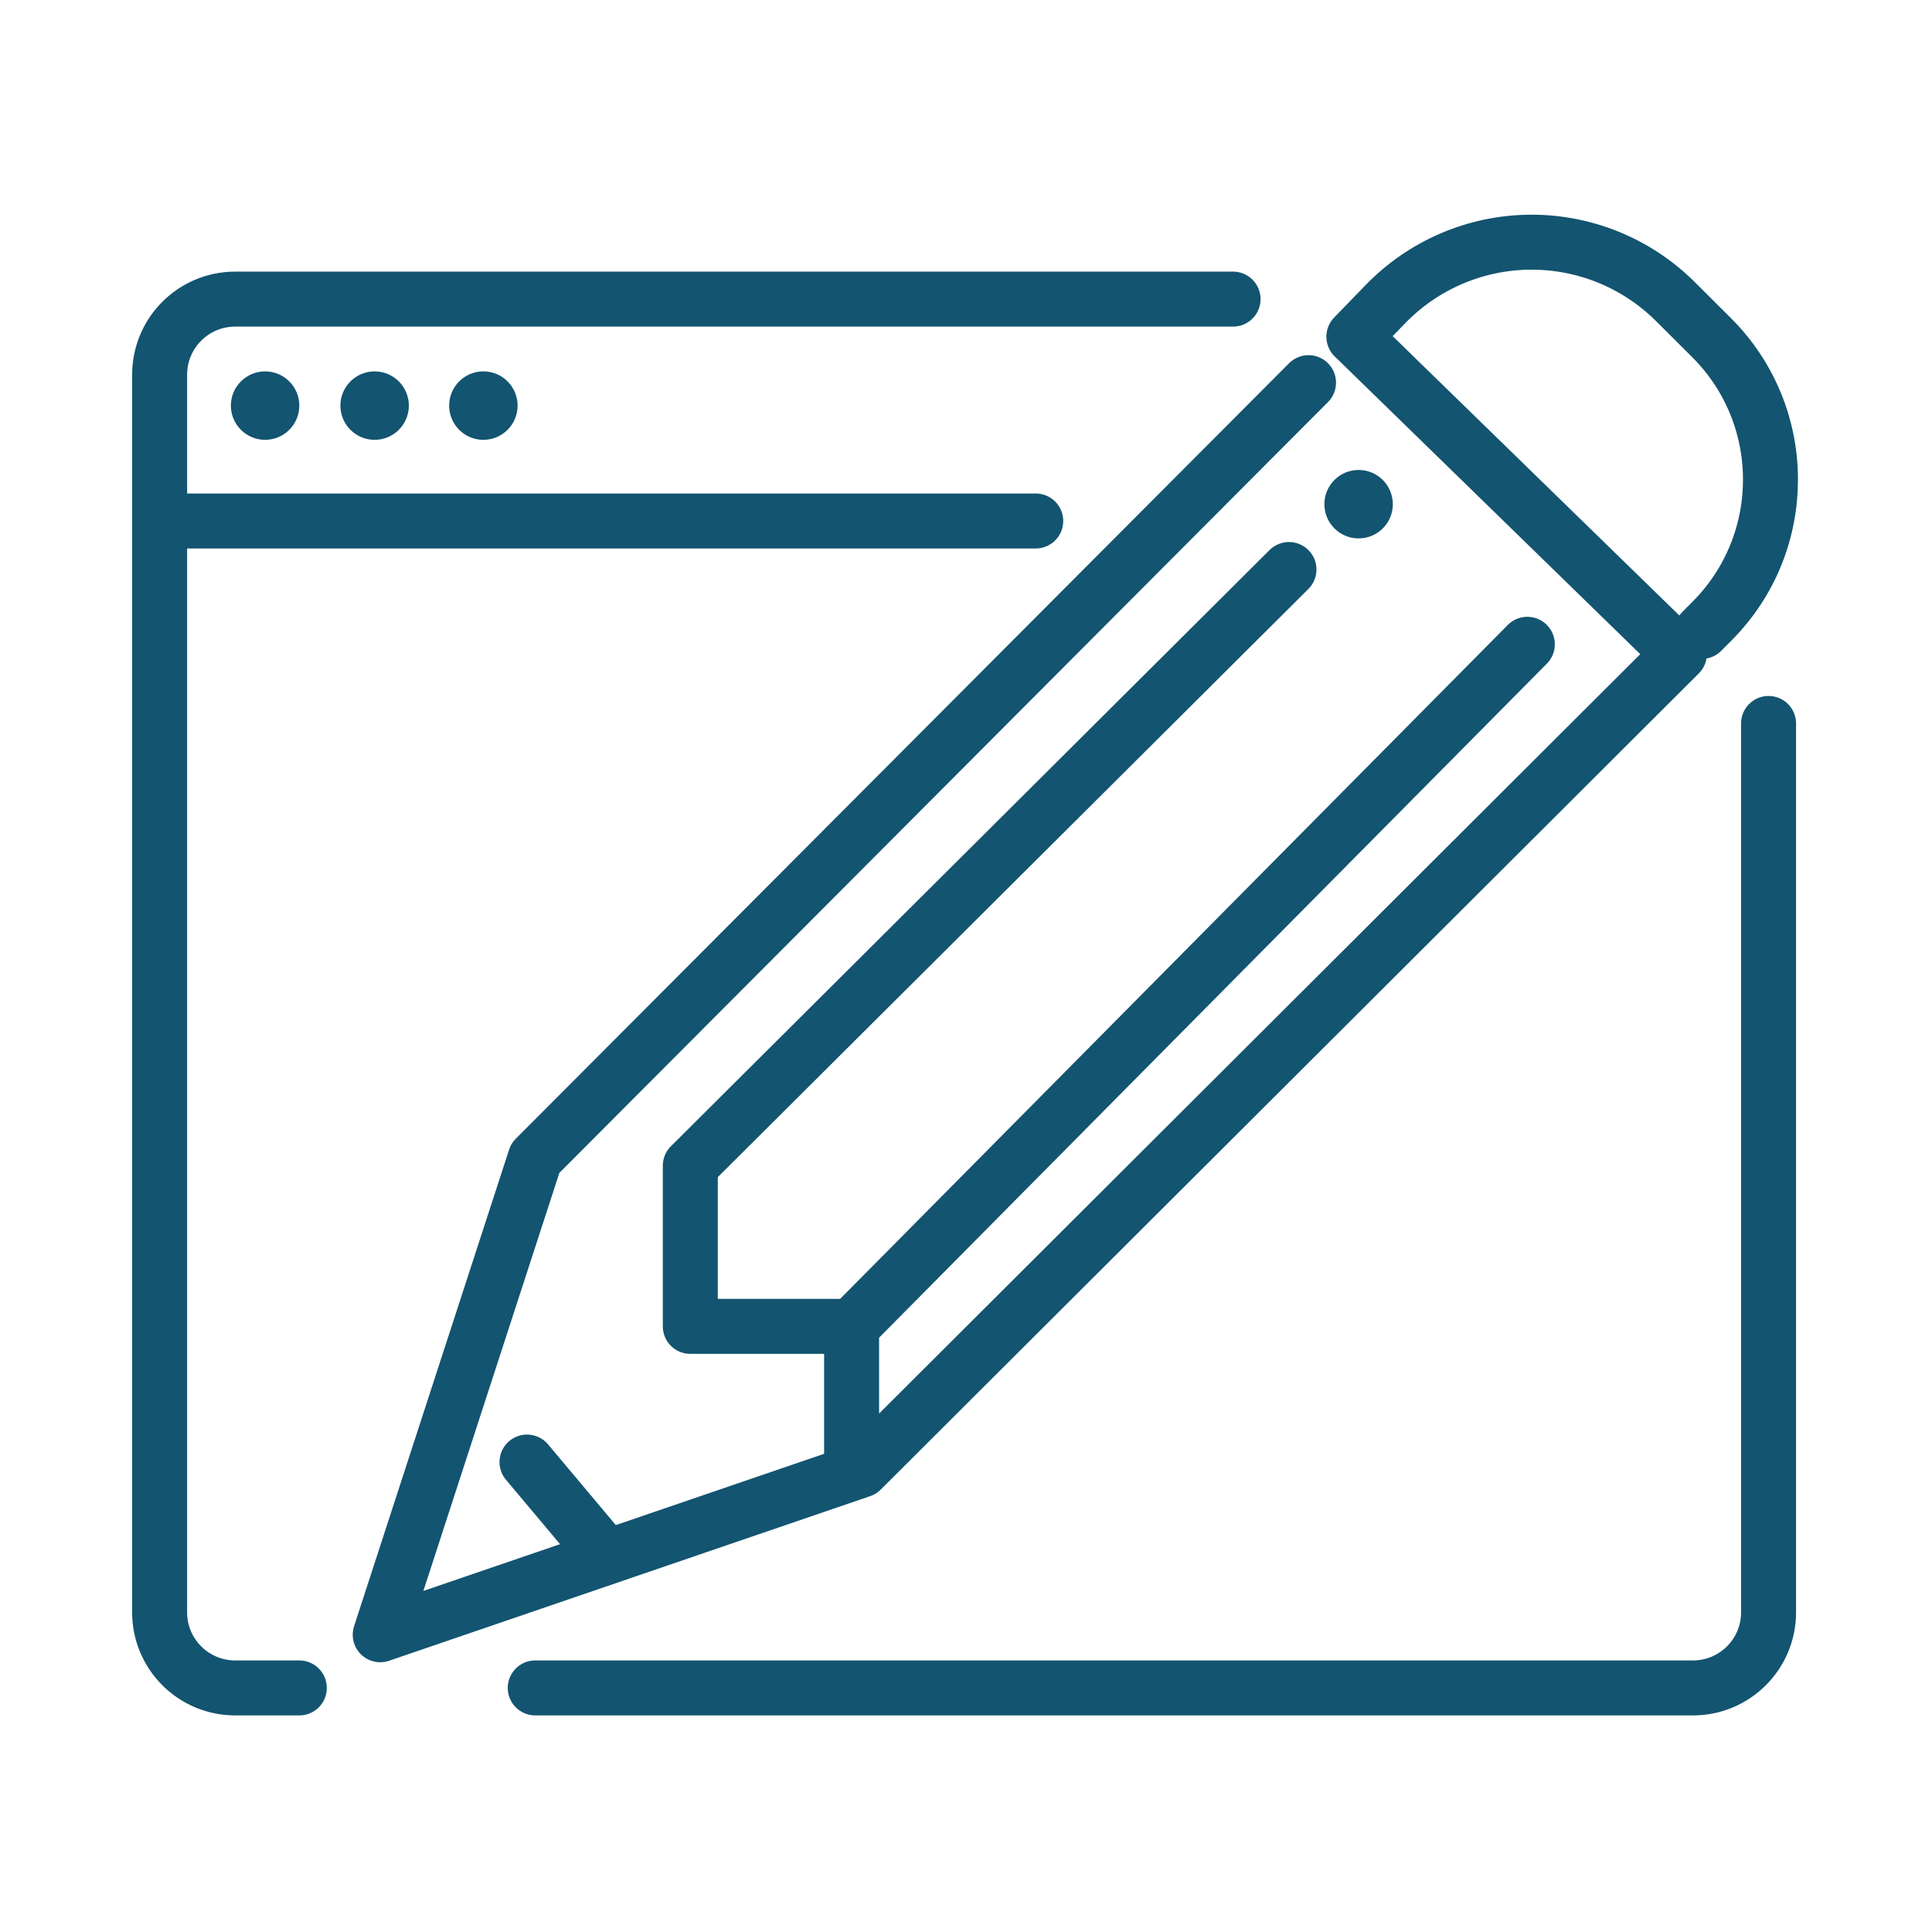 <svg xmlns="http://www.w3.org/2000/svg" xmlns:xlink="http://www.w3.org/1999/xlink" xmlns:serif="http://www.serif.com/" width="100%" height="100%" viewBox="0 0 123 123" xml:space="preserve" style="fill-rule:evenodd;clip-rule:evenodd;stroke-linecap:round;stroke-linejoin:round;stroke-miterlimit:1.5;"><path d="M33.551,93.081l4.714,5.615m45.042,-74.334l-49.231,49.371l-9.87,30.343l30.628,-10.48l52.085,-51.964l-20.726,-20.196c0,0 0.818,-0.844 2.012,-2.076c2.414,-2.491 5.725,-3.91 9.193,-3.941c3.468,-0.03 6.804,1.33 9.262,3.778c0.765,0.763 1.538,1.533 2.301,2.293c4.989,4.97 5.011,13.042 0.048,18.038c-0.418,0.421 -0.667,0.671 -0.667,0.671m-26.28,-3.941l-38.114,37.958l0,10.227l10.269,-0l43.02,-43.424l-43.02,43.424l-0,8.638m24.286,-74.038l-63.532,0c-2.654,0 -4.808,2.155 -4.808,4.809l-0,78.801c-0,2.654 2.154,4.808 4.808,4.808l4.085,0m15.02,0l73.71,0c2.654,0 4.809,-2.154 4.809,-4.808l-0,-56.594m-102.432,-12.89l55.777,-0" style="fill:none;stroke:#135470;stroke-width:3.5px;"></path><path d="M14.698,25.823c0,-1.203 0.977,-2.179 2.179,-2.179c1.203,-0 2.179,0.976 2.179,2.179c0,1.202 -0.976,2.178 -2.179,2.178c-1.202,0 -2.179,-0.976 -2.179,-2.178Z" style="fill:#135470;"></path><circle cx="23.85" cy="25.823" r="2.179" style="fill:#135470;"></circle><circle cx="30.774" cy="25.823" r="2.179" style="fill:#135470;"></circle><circle cx="86.495" cy="32.099" r="2.179" style="fill:#135470;"></circle></svg>